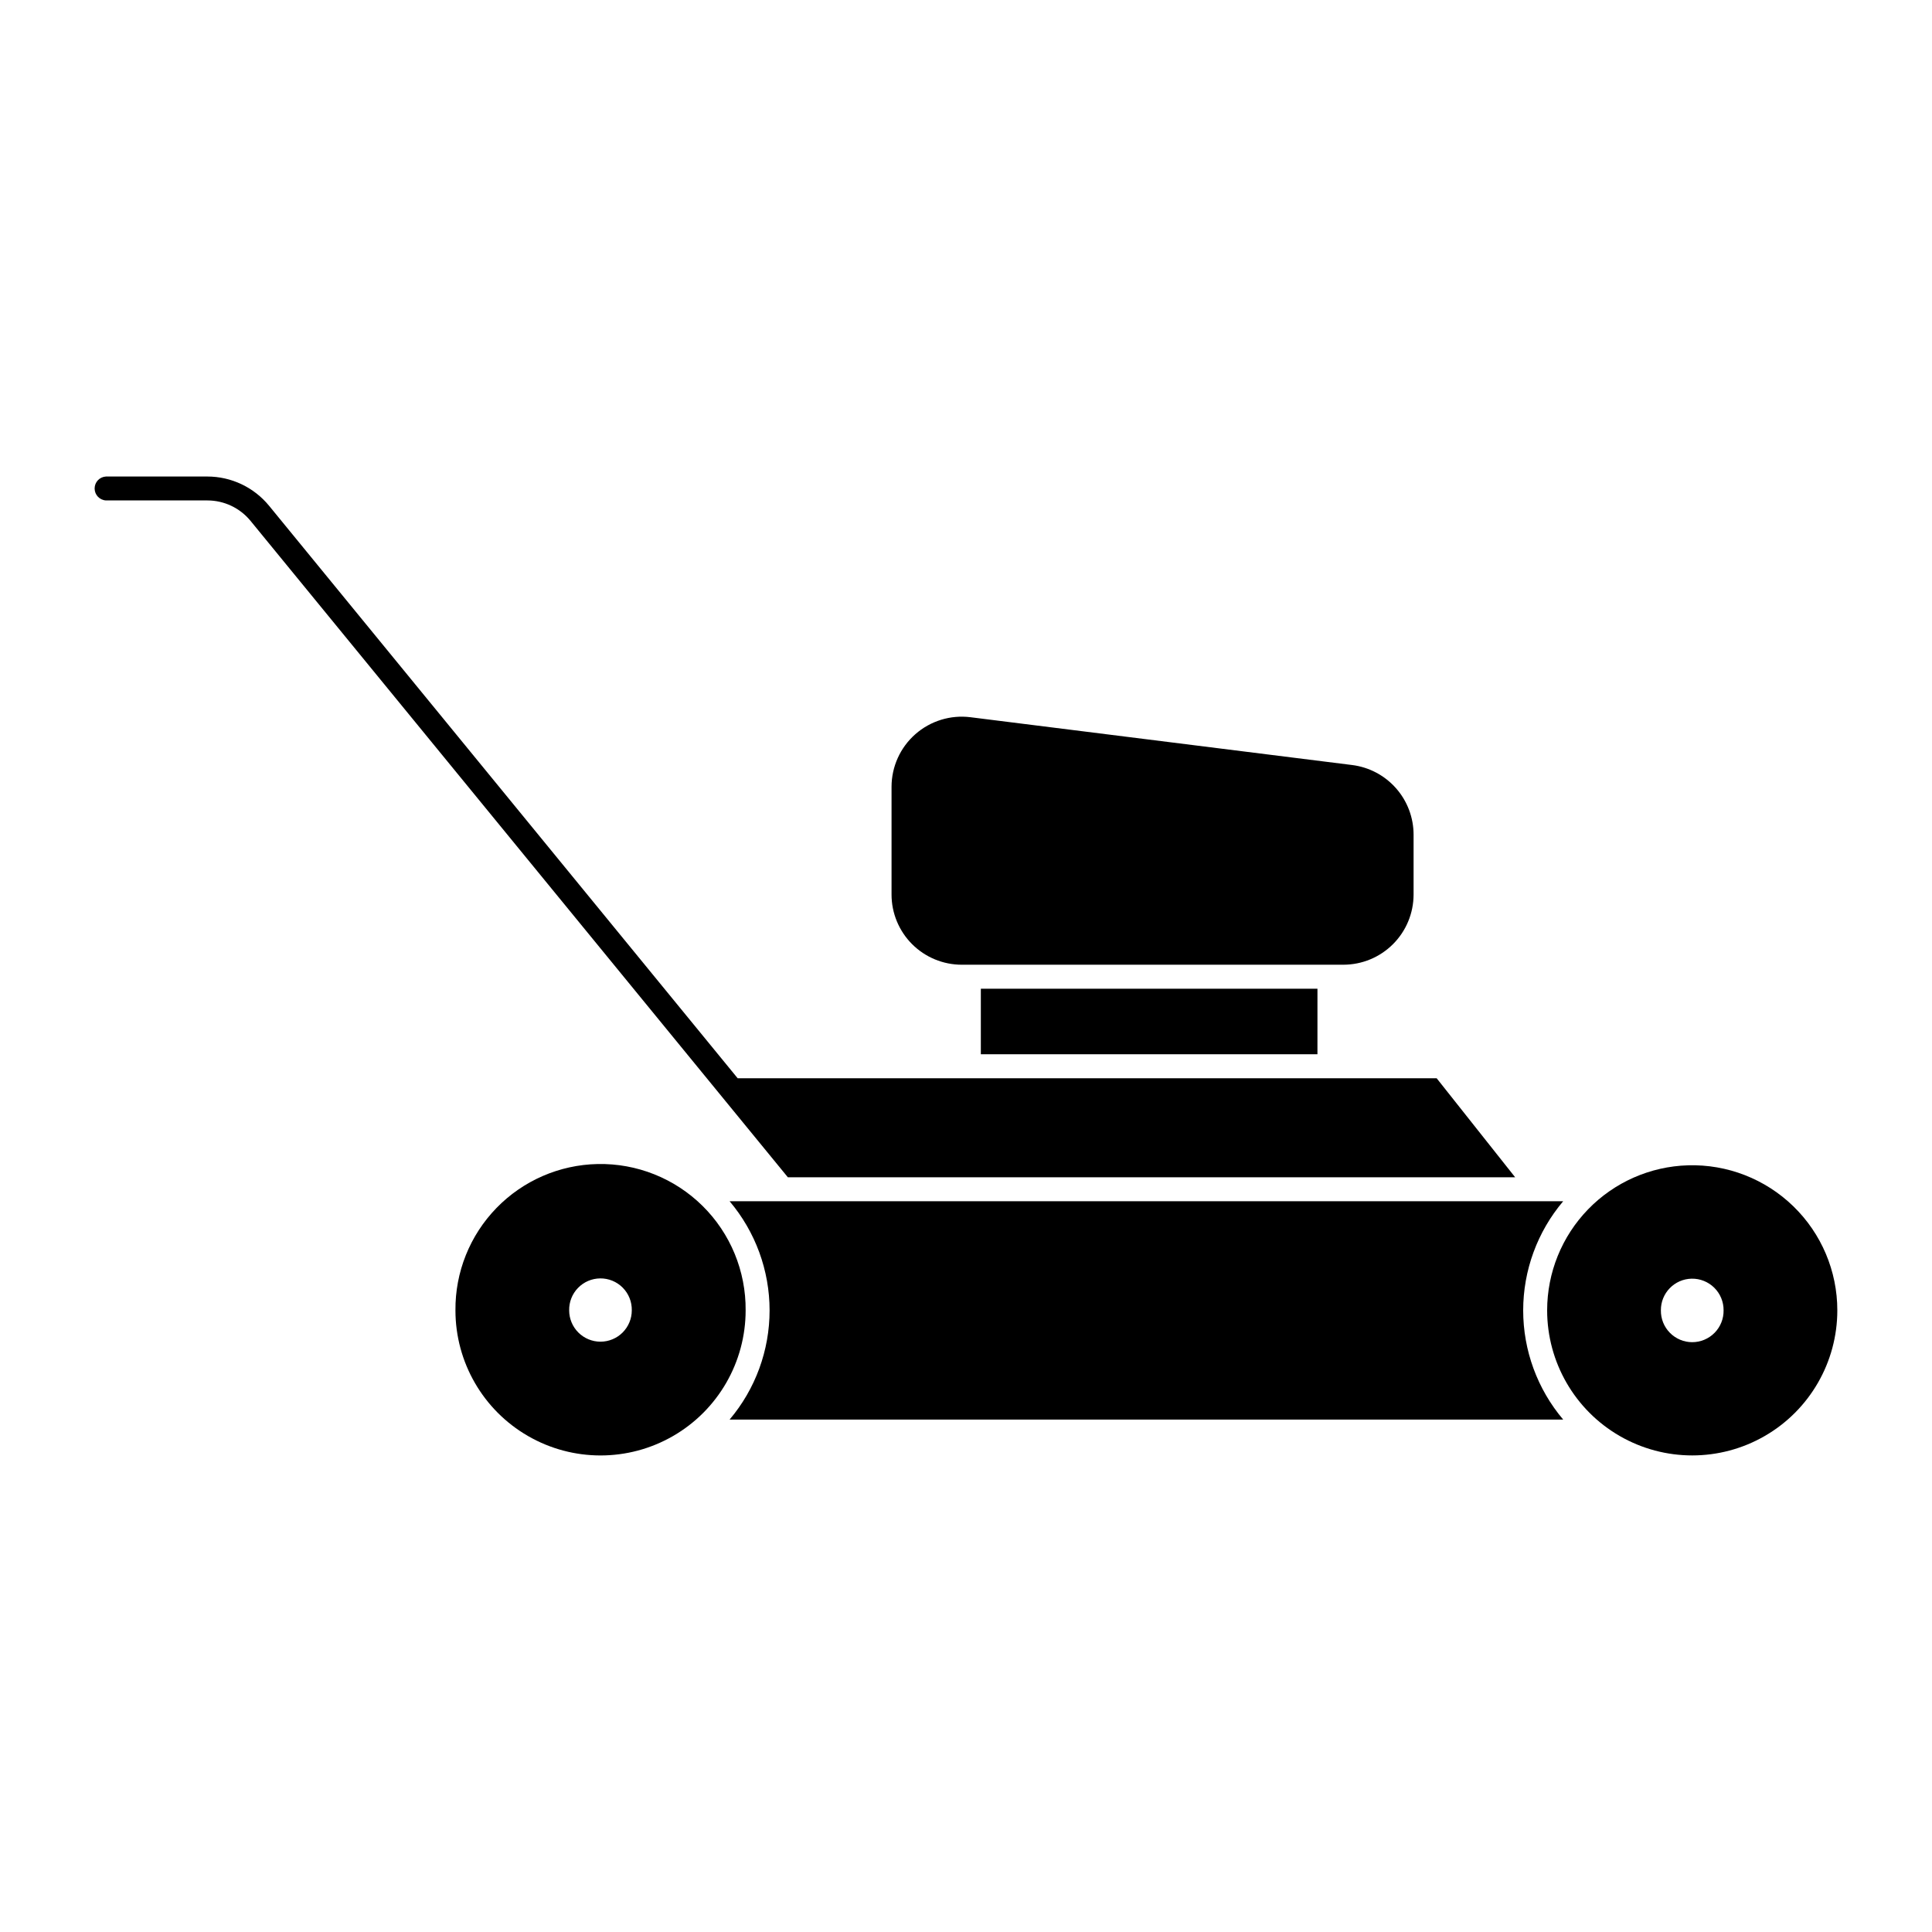 <?xml version="1.0" encoding="UTF-8"?>
<!-- Uploaded to: ICON Repo, www.iconrepo.com, Generator: ICON Repo Mixer Tools -->
<svg fill="#000000" width="800px" height="800px" version="1.1" viewBox="144 144 512 512" xmlns="http://www.w3.org/2000/svg">
 <g>
  <path d="m302.37 452.48c-10.117 0.203-19.75 4.391-26.801 11.652-7.055 7.258-10.961 17.008-10.871 27.129 0 13.734 7.328 26.43 19.227 33.297 11.895 6.871 26.555 6.871 38.449 0 11.898-6.867 19.227-19.562 19.227-33.297 0.09-10.391-4.027-20.379-11.418-27.684-7.391-7.305-17.422-11.309-27.812-11.098zm0.691 30.309h0.004c2.242-0.02 4.398 0.871 5.973 2.465 1.578 1.598 2.441 3.762 2.394 6.008 0 2.199-0.875 4.309-2.43 5.867-1.555 1.555-3.668 2.43-5.867 2.43-2.199 0-4.312-0.875-5.867-2.43-1.555-1.559-2.43-3.668-2.43-5.867-0.047-2.219 0.797-4.363 2.344-5.953 1.543-1.594 3.664-2.5 5.883-2.519z"/>
  <path d="m591.33 452.82c-9.996 0.293-19.488 4.473-26.453 11.648-6.969 7.172-10.867 16.781-10.867 26.785 0 13.734 7.328 26.43 19.223 33.297 11.898 6.871 26.555 6.871 38.453 0 11.895-6.867 19.223-19.562 19.223-33.297 0-10.395-4.207-20.344-11.664-27.582-7.457-7.242-17.523-11.156-27.914-10.852zm0.965 30.043h0.004c2.242-0.043 4.41 0.824 6.008 2.406 1.594 1.578 2.481 3.738 2.461 5.984 0.035 2.223-0.824 4.371-2.387 5.957-1.562 1.586-3.695 2.481-5.922 2.481-2.223 0-4.356-0.895-5.918-2.481-1.562-1.586-2.422-3.734-2.387-5.957-0.043-4.559 3.59-8.297 8.145-8.391z"/>
  <path d="m337.35 462.34h220.91c-6.844 8.086-10.602 18.34-10.602 28.934s3.758 20.844 10.602 28.93h-220.91c6.84-8.086 10.598-18.336 10.598-28.93s-3.758-20.848-10.598-28.934z"/>
  <path d="m493.14 406.02h-89.207v17.363h89.203z"/>
  <path d="m398.88 399.66h101.12c4.934 0 9.664-1.957 13.152-5.441 3.492-3.484 5.453-8.211 5.461-13.145v-15.863c0.004-4.531-1.648-8.91-4.648-12.312-2.996-3.402-7.133-5.594-11.629-6.16l-101.15-12.668h-0.004c-5.293-0.664-10.613 0.98-14.617 4.508-4 3.527-6.293 8.602-6.297 13.938v28.559c0.004 4.934 1.969 9.66 5.457 13.145 3.492 3.484 8.223 5.441 13.152 5.441z"/>
  <path d="m198.95 276.62c4.434 0 8.633 1.988 11.445 5.418l142.4 173.96 192.74-0.004-20.809-26.25h-185.24l-124.18-151.71c-4.019-4.902-10.023-7.75-16.363-7.75h-26.863c-1.684 0.09-3.004 1.48-3.004 3.168s1.32 3.078 3.004 3.168z"/>
 </g>
</svg>